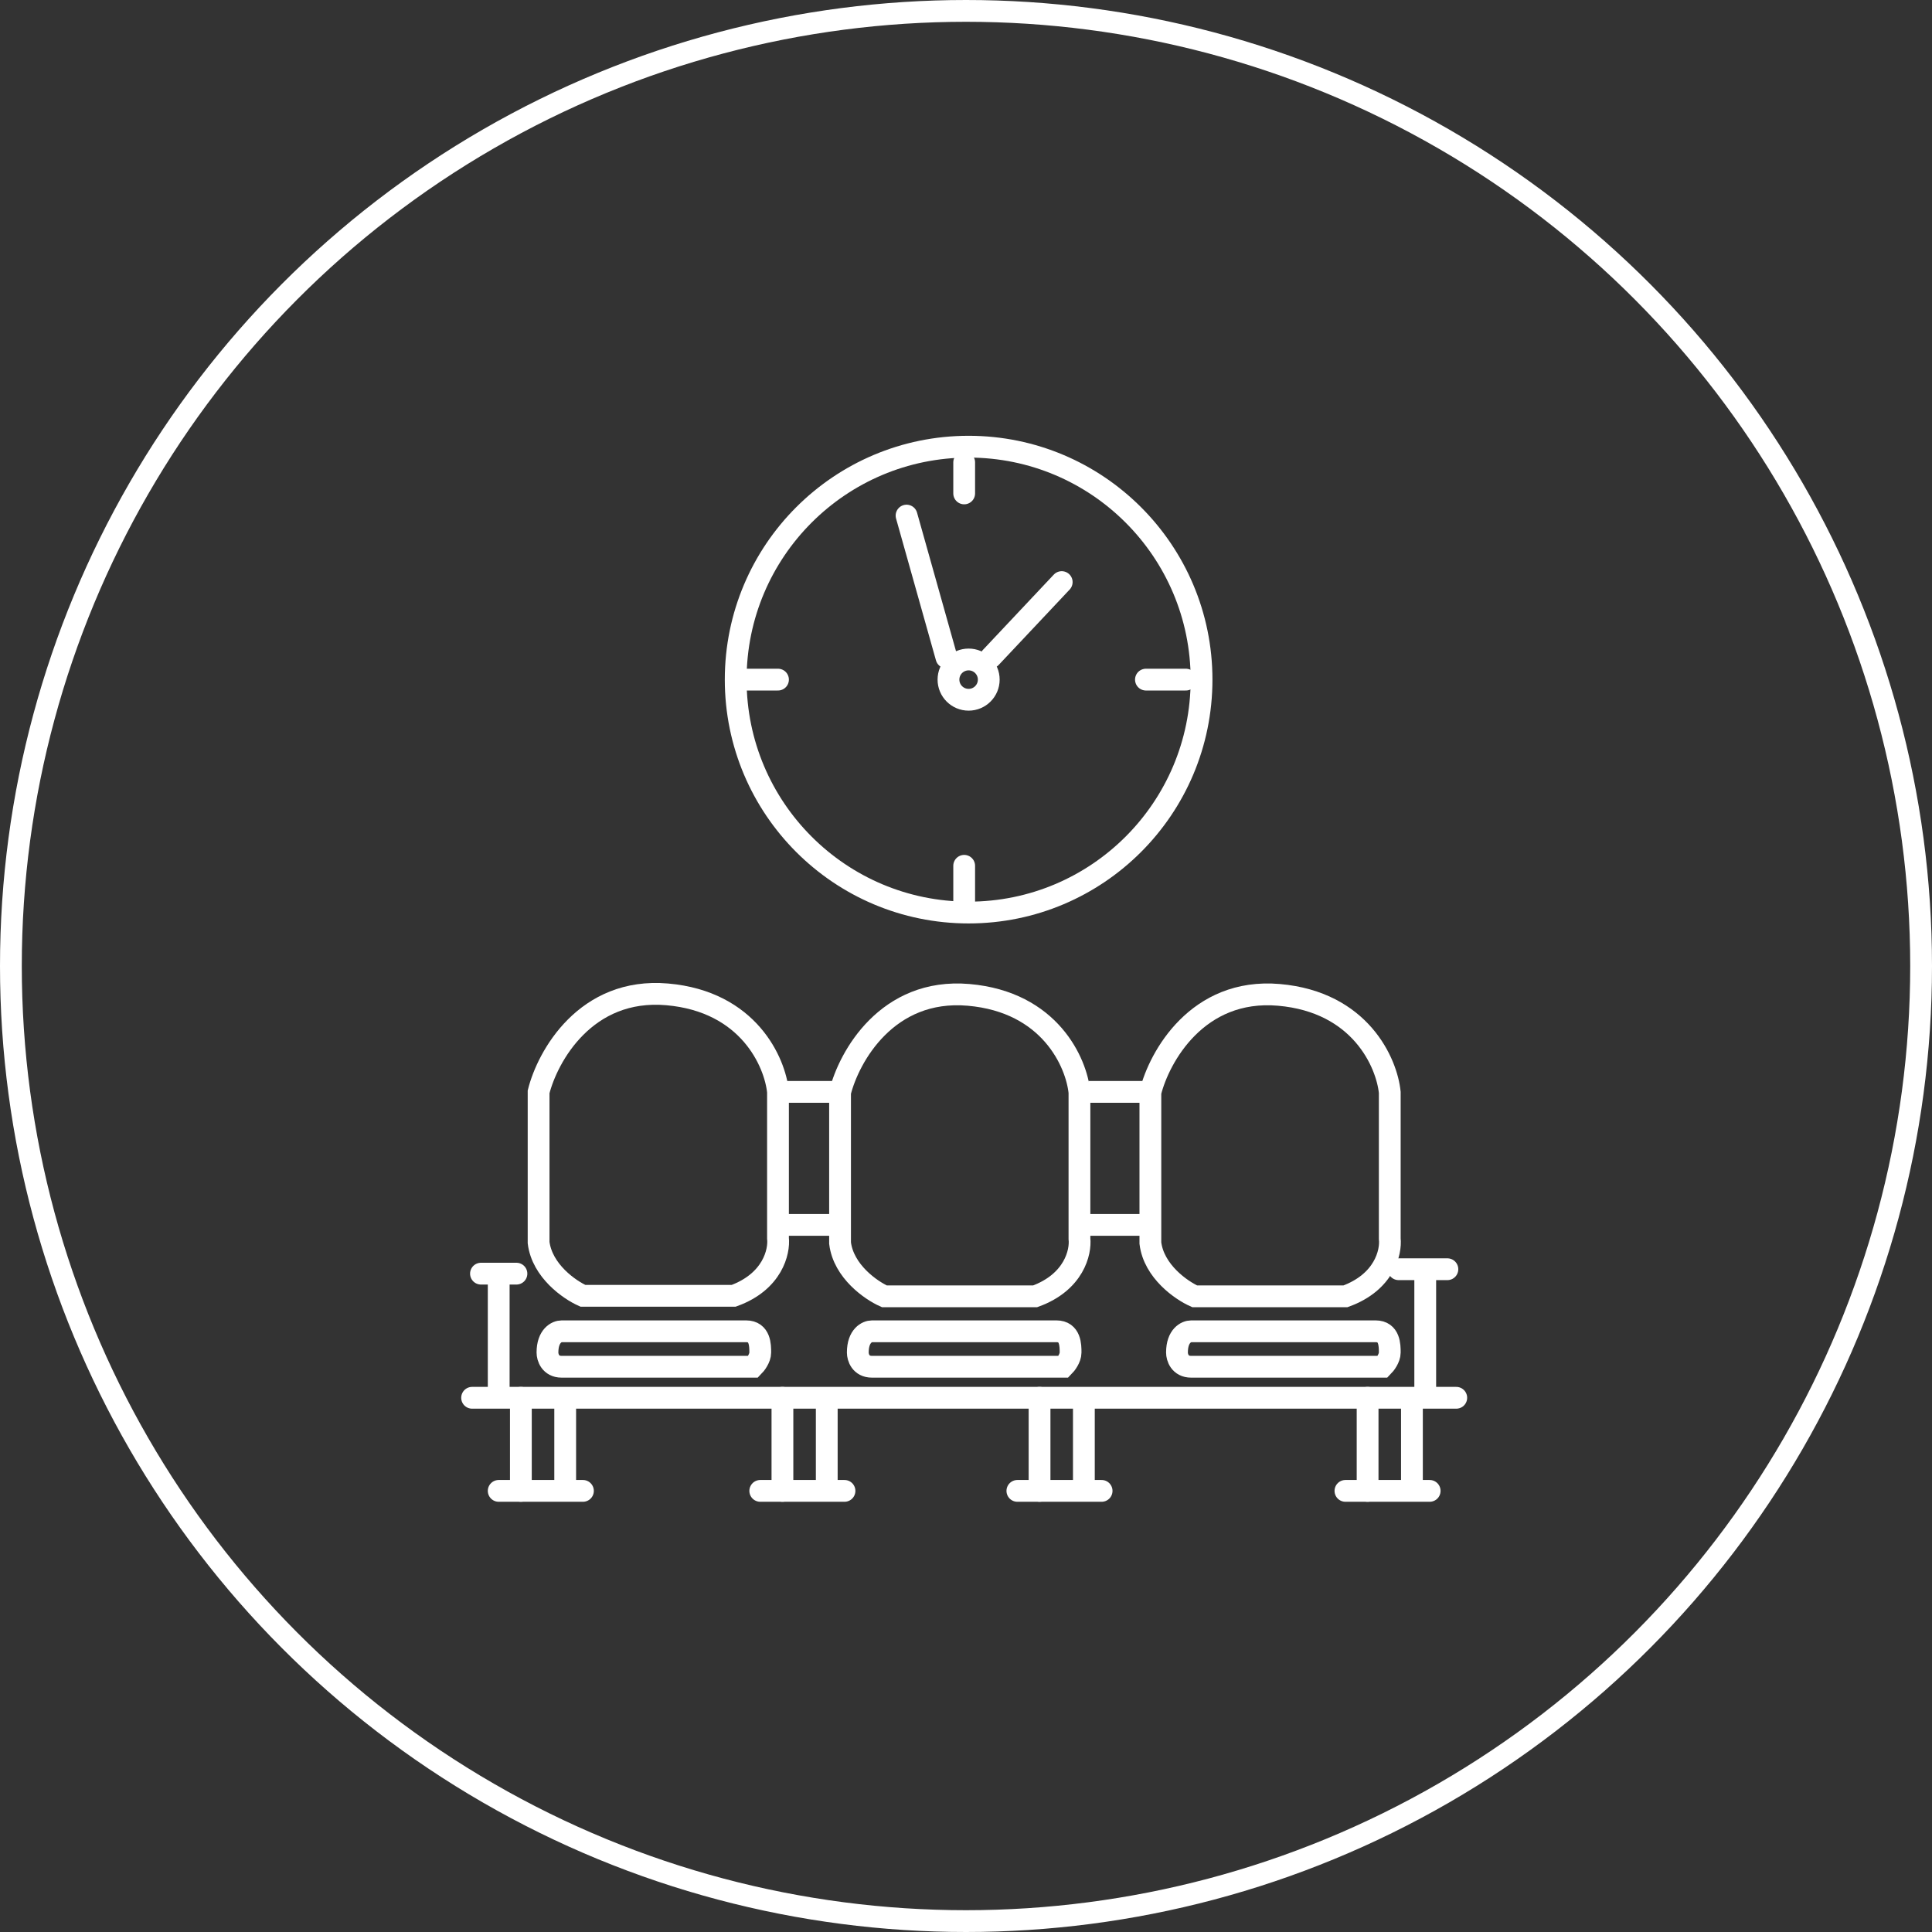 <svg width="266" height="266" viewBox="0 0 266 266" fill="none" xmlns="http://www.w3.org/2000/svg">
<rect x="0" y="0" width="266" height="266" fill="#333333" stroke="none"/>
<circle cx="133" cy="133" r="131.5" stroke="white" stroke-width="3"/>
<path d="M132.75 63.662V67.935" stroke="white" stroke-width="3" stroke-linecap="round"/>
<path d="M157.774 93.57H163.268" stroke="white" stroke-width="3" stroke-linecap="round"/>
<path d="M132.75 119.205V124.088" stroke="white" stroke-width="3" stroke-linecap="round"/>
<path d="M102.232 93.57H107.115" stroke="white" stroke-width="3" stroke-linecap="round"/>
<path d="M66.221 175.358H71.104" stroke="white" stroke-width="3" stroke-linecap="round"/>
<path d="M68.662 175.358V192.448" stroke="white" stroke-width="3"/>
<path d="M65 192.448H200.5" stroke="white" stroke-width="3" stroke-linecap="round"/>
<path d="M71.714 192.448V205.266" stroke="white" stroke-width="3" stroke-linecap="round"/>
<path d="M107.726 192.448V205.266" stroke="white" stroke-width="3" stroke-linecap="round"/>
<path d="M143.126 192.448V205.266" stroke="white" stroke-width="3" stroke-linecap="round"/>
<path d="M188.293 192.448V205.266" stroke="white" stroke-width="3" stroke-linecap="round"/>
<path d="M77.817 193.059V204.655" stroke="white" stroke-width="3" stroke-linecap="round"/>
<path d="M113.829 193.059V204.655" stroke="white" stroke-width="3" stroke-linecap="round"/>
<path d="M149.229 193.059V204.655" stroke="white" stroke-width="3" stroke-linecap="round"/>
<path d="M194.396 193.059V204.655" stroke="white" stroke-width="3" stroke-linecap="round"/>
<path d="M80.259 205.266H68.662" stroke="white" stroke-width="3" stroke-linecap="round"/>
<path d="M116.271 205.266H104.674" stroke="white" stroke-width="3" stroke-linecap="round"/>
<path d="M151.671 205.266H140.074" stroke="white" stroke-width="3" stroke-linecap="round"/>
<path d="M196.838 205.266H185.241" stroke="white" stroke-width="3" stroke-linecap="round"/>
<path d="M196.228 192.448V174.339" stroke="white" stroke-width="3"/>
<path d="M192.565 174.748H199.279" stroke="white" stroke-width="3" stroke-linecap="round"/>
<path d="M75.376 186.222C75.376 183.879 76.678 183.293 77.329 183.293H102.72C104.673 183.293 104.673 185.246 104.673 186.222C104.673 187.004 104.022 187.85 103.697 188.176H77.329C75.767 188.176 75.376 186.874 75.376 186.222Z" stroke="white" stroke-width="3"/>
<path d="M162.047 186.222C162.047 183.879 163.349 183.293 164 183.293H189.391C191.344 183.293 191.344 185.246 191.344 186.222C191.344 187.004 190.693 187.85 190.368 188.176H164C162.438 188.176 162.047 186.874 162.047 186.222Z" stroke="white" stroke-width="3"/>
<path d="M118.102 186.222C118.102 183.879 119.404 183.293 120.055 183.293H145.446C147.399 183.293 147.399 185.246 147.399 186.222C147.399 187.004 146.748 187.85 146.422 188.176H120.055C118.492 188.176 118.102 186.874 118.102 186.222Z" stroke="white" stroke-width="3"/>
<path d="M91.856 136.905C80.625 135.929 75.376 145.45 74.155 150.333V171.086C74.644 174.992 78.428 177.596 80.259 178.41H101.011C106.382 176.457 107.318 172.306 107.115 170.475V150.333C106.708 146.264 103.086 137.882 91.856 136.905Z" stroke="white" stroke-width="3"/>
<path d="M107.115 150.333H115.05" stroke="white" stroke-width="3"/>
<path d="M149.84 150.333H157.775" stroke="white" stroke-width="3"/>
<path d="M107.115 168.644H115.05" stroke="white" stroke-width="3"/>
<path d="M149.84 168.644H157.775" stroke="white" stroke-width="3"/>
<path d="M133.361 136.975C122.13 135.999 116.881 145.52 115.66 150.403V171.155C116.148 175.062 119.933 177.666 121.764 178.48H142.516C147.887 176.527 148.823 172.376 148.62 170.545V150.403C148.213 146.334 144.591 137.952 133.361 136.975Z" stroke="white" stroke-width="3"/>
<path d="M176.085 136.975C164.855 135.999 159.605 145.52 158.385 150.403V171.155C158.873 175.062 162.657 177.666 164.488 178.48H185.241C190.612 176.527 191.548 172.376 191.344 170.545V150.403C190.937 146.334 187.316 137.952 176.085 136.975Z" stroke="white" stroke-width="3"/>
<circle cx="133.361" cy="93.57" r="32.07" stroke="white" stroke-width="3"/>
<circle cx="133.36" cy="93.57" r="2.773" stroke="white" stroke-width="3"/>
<path d="M130.309 90.518L124.815 70.987" stroke="white" stroke-width="3" stroke-linecap="round"/>
<path d="M136.412 90.518L146.178 80.142" stroke="white" stroke-width="3" stroke-linecap="round"/>
</svg>
